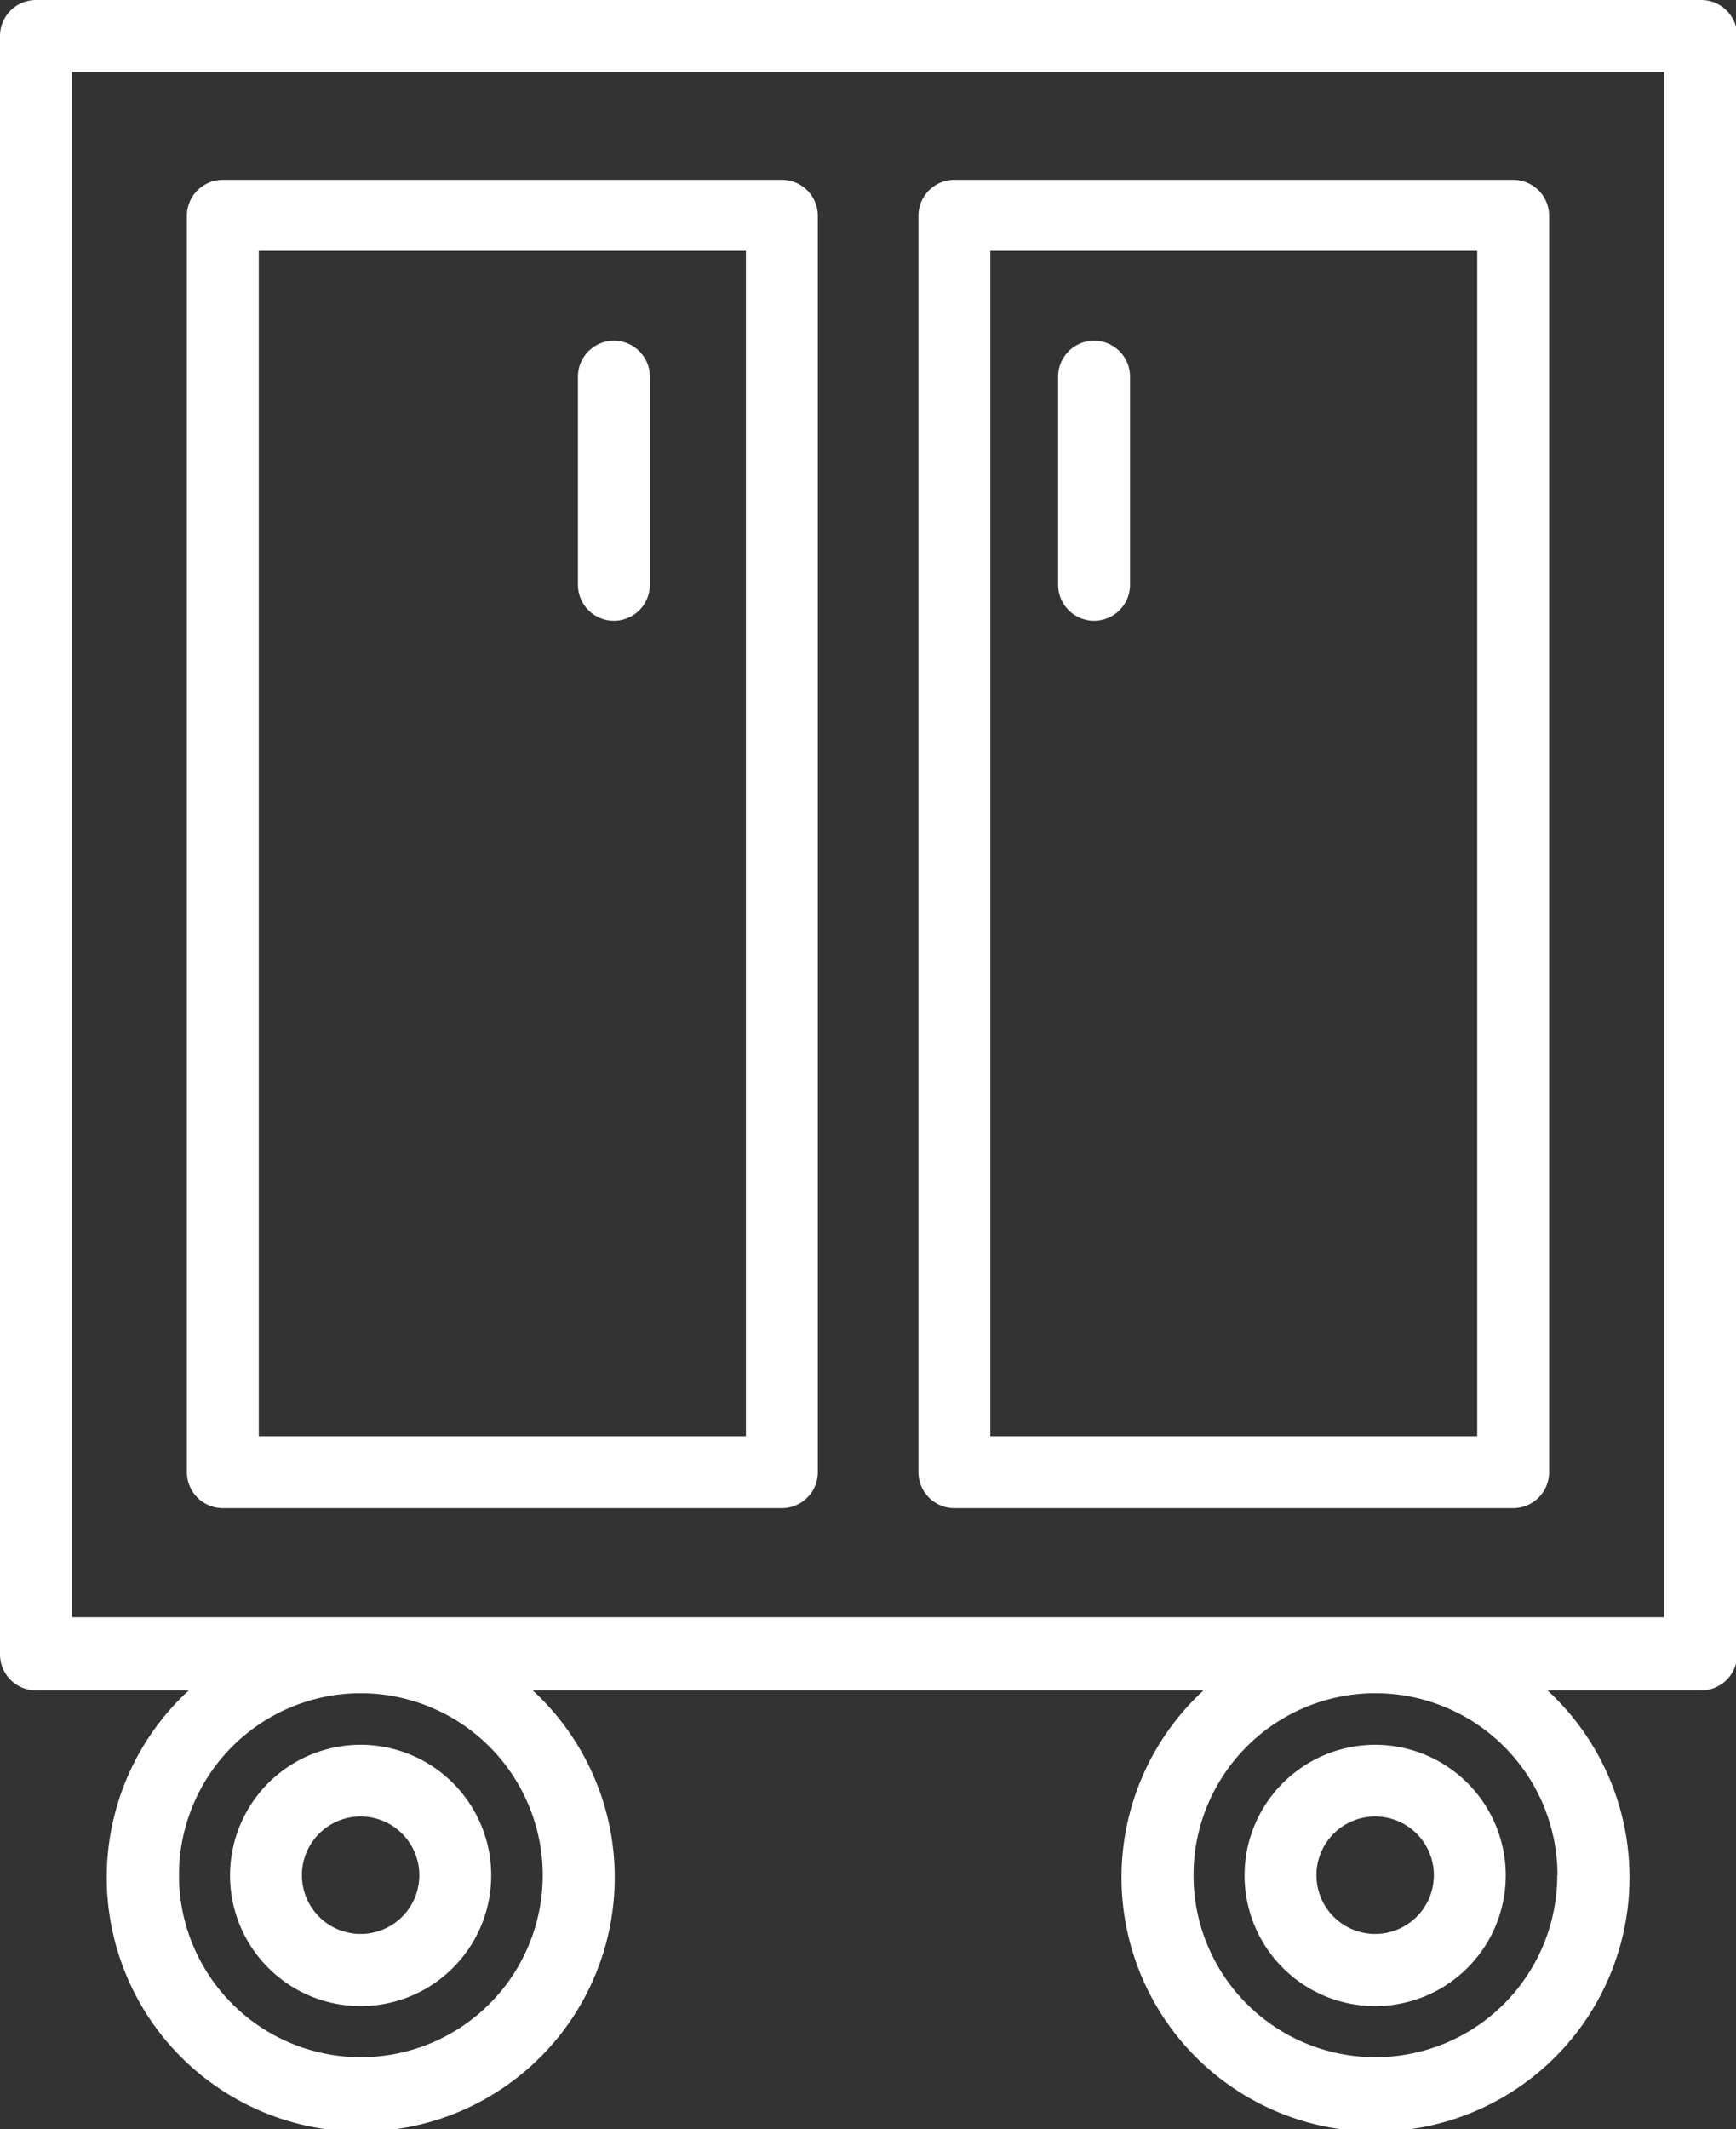<svg xmlns="http://www.w3.org/2000/svg" viewBox="0 0 72.45 88.8"><rect x="0" y="0" width="72.45" height="88.8" fill="#333333" stroke="none"/><defs><style>.cls-1{fill:#fff;}</style></defs><title>Asset 11</title><g id="Layer_2" data-name="Layer 2"><g id="Layer_1-2" data-name="Layer 1"><path class="cls-1" d="M71,0H1.5A1.5,1.5,0,0,0,0,1.5V69a1.5,1.5,0,0,0,1.5,1.5H7.88a10.6,10.6,0,1,0,14.35,0h28a10.6,10.6,0,1,0,14.35,0H71a1.5,1.5,0,0,0,1.5-1.5V1.5A1.5,1.5,0,0,0,71,0ZM22.65,78.21a7.59,7.59,0,1,1-7.59-7.59A7.6,7.6,0,0,1,22.65,78.21Zm42.34,0a7.59,7.59,0,1,1-7.59-7.59A7.6,7.6,0,0,1,65,78.21Zm4.46-10.76H3V3H69.45Z"/><path class="cls-1" d="M9.3,62.9H32.63a1.5,1.5,0,0,0,1.5-1.5V9a1.5,1.5,0,0,0-1.5-1.5H9.3A1.5,1.5,0,0,0,7.8,9V61.4A1.5,1.5,0,0,0,9.3,62.9Zm1.5-52.44H31.13V59.9H10.8Z"/><path class="cls-1" d="M39.83,62.9H63.15a1.5,1.5,0,0,0,1.5-1.5V9a1.5,1.5,0,0,0-1.5-1.5H39.83A1.5,1.5,0,0,0,38.33,9V61.4A1.5,1.5,0,0,0,39.83,62.9Zm1.5-52.44H61.65V59.9H41.33Z"/><path class="cls-1" d="M57.4,72.77a5.45,5.45,0,1,0,5.44,5.44A5.45,5.45,0,0,0,57.4,72.77Zm0,7.89a2.45,2.45,0,1,1,2.44-2.45A2.45,2.45,0,0,1,57.4,80.66Z"/><path class="cls-1" d="M15.06,72.77a5.45,5.45,0,1,0,5.44,5.44A5.45,5.45,0,0,0,15.06,72.77Zm0,7.89a2.45,2.45,0,1,1,2.44-2.45A2.45,2.45,0,0,1,15.06,80.66Z"/><path class="cls-1" d="M25.62,14.21a1.5,1.5,0,0,0-1.5,1.5v8.68a1.5,1.5,0,0,0,3,0V15.71A1.5,1.5,0,0,0,25.62,14.21Z"/><path class="cls-1" d="M45.66,14.21a1.5,1.5,0,0,0-1.5,1.5v8.68a1.5,1.5,0,0,0,3,0V15.71A1.5,1.5,0,0,0,45.66,14.21Z"/></g></g></svg>